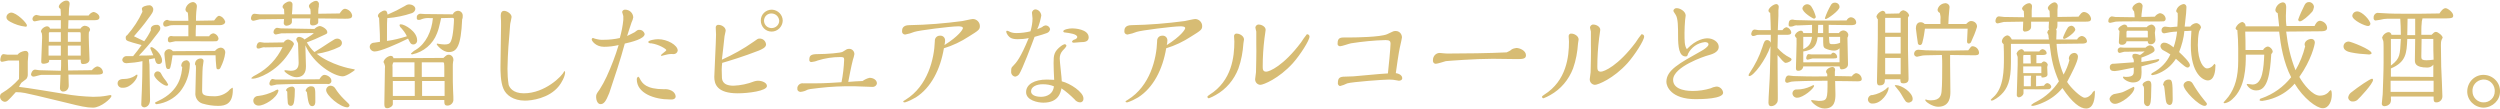 <?xml version="1.0" encoding="utf-8"?>
<!-- Generator: Adobe Illustrator 25.2.0, SVG Export Plug-In . SVG Version: 6.00 Build 0)  -->
<svg version="1.1" id="レイヤー_1" xmlns="http://www.w3.org/2000/svg" xmlns:xlink="http://www.w3.org/1999/xlink" x="0px"
	 y="0px" viewBox="0 0 854.7 37.1" style="enable-background:new 0 0 854.7 37.1;" xml:space="preserve">
<style type="text/css">
	.st0{fill-rule:evenodd;clip-rule:evenodd;fill:#D7BC74;}
</style>
<path id="ttl02.svg" class="st0" d="M23.3,24.1c0-0.6-0.1-3.2-0.1-3.7h4.4c0,0.9,0,1.5,0.8,1.5c1,0,2.2-0.4,2.2-1.6
	c0-1.5-0.4-8-0.2-9.3c0.2-0.2,0.3-0.5,0.4-0.8c0-0.9-1.1-1.4-1.9-1.4c-0.6,0.1-1.1,0.5-1.4,1h-4.2l0.1-2.9h8.9c0.6,0,1.7,0,1.7-1
	c0-1-1.4-1.8-2.1-1.8c-0.7,0.2-1.2,0.6-1.6,1.2h-6.8l0.1-2.4c0-0.2,0.2-1.3,0.2-1.5c0.1-0.6-0.3-1.2-1-1.2c-0.1,0-0.1,0-0.2,0
	c-0.9,0-2.5,1.2-2.5,2.1c0,0.3,0.3,0.6,0.6,0.8c0.1,1.3,0.1,1.6,0.1,2.3h-7c-0.2,0-1.2-0.3-1.4-0.3c-0.7,0.1-1.3,0.7-1.3,1.4
	c0,0.4,0.3,0.8,0.7,0.8c0,0,0.1,0,0.1,0c0.3,0,1.7-0.4,2-0.4h6.9c0,1.1,0,1.8,0,2.9h-3.7c-0.1-0.5-0.6-0.8-1-0.8
	c-0.8,0-2.1,0.9-2.1,1.8c0.1,0.2,0.2,0.4,0.3,0.6c0.1,0.5,0.1,1,0.1,1.5c0,1.3-0.3,6.9-0.3,8c0,0.5,0,0.9,0.8,0.9
	c0.4,0,1.9-0.2,1.9-0.9v-0.4h4.1c0,1.6,0,2.6-0.1,3.7L13.4,24c-0.2,0-1.2-0.2-1.4-0.2c-0.9,0-1.4,1.2-1.4,1.7
	c0.1,0.4,0.4,0.7,0.9,0.7c0.4,0,2.2-0.6,2.6-0.6h6.6c0,0.7-0.2,3.8-0.2,4.4c-0.1,0.6,0.3,1.2,0.9,1.3c0.1,0,0.1,0,0.2,0
	c1.1,0,1.9-0.9,1.9-2c0-0.1,0-0.1,0-0.2c0-0.6-0.1-3.1-0.1-3.6h10c1.1,0,1.8-0.2,1.8-0.8c-0.1-1.1-0.9-1.9-2-2
	c-0.7,0.2-1.3,0.7-1.8,1.3L23.3,24.1z M9.2,8.7c0-0.9-3.6-4.4-5.4-4.4C2.9,4.4,2.2,5.1,2.2,5.9c0,0.6,0.4,1.1,1.4,1.6
	c1.5,0.8,3.2,1.4,5,1.6C8.9,9.2,9.2,9.1,9.2,8.7L9.2,8.7z M2.6,18.7c-0.2,0-1.2-0.2-1.4-0.2c-0.9,0-1.1,1.6-1.1,2
	c0,0.4,0.3,0.7,0.7,0.6c0,0,0,0,0.1,0c0.3,0,1.6-0.4,1.9-0.4h3.7c0.1,0.8,0,4.8,0,6.3c-1.7,1.9-3.6,3.5-5.8,4.8C0.3,32,0,32.4,0,33
	c0,0.9,0.7,1.7,1.6,1.8c0.8,0,1.1-0.3,3.8-3.3c2.4,0,3.6,0.4,7.2,1.2l10.4,2.5c4.4,1.1,6.6,1.6,8.8,1.6c2.7,0,6.3-3.2,6.3-4
	c0-0.2-0.2-0.3-0.4-0.3c0,0,0,0,0,0c-0.4,0.1-0.8,0.1-1.1,0.2c-1.6,0.3-3.1,0.4-4.7,0.4c-3.3-0.1-6.6-0.4-9.9-1
	c-2.4-0.4-13.3-2.2-15.5-2.4c0.1-0.2,0.6-1.2,0.8-1.4c0.2-0.2,1.5-1.1,1.7-1.3c0.3-0.4,0.5-0.9,0.5-1.4c0-0.7,0-3.9,0-4.6
	c0-0.4,0.2-2.1,0.2-2.4c0.1-0.6-0.3-1.2-0.9-1.2c-0.1,0-0.2,0-0.3,0C7.4,17.6,6.5,18,6,18.7L2.6,18.7L2.6,18.7z M23.2,14.3V11h4
	c0.4,0,0.4,0.1,0.4,1.3v2H23.2L23.2,14.3z M23.2,19v-3.4h4.4c0,1.6,0,2.2,0,3.4H23.2L23.2,19z M16.7,14.3v-2.8c0-0.3,0-0.5,0.4-0.5
	h3.7c0,0.5,0,2.8,0,3.3H16.7L16.7,14.3z M20.8,19h-4.2c0-0.5,0-2.9,0-3.4h4.2L20.8,19z M67,7.1c0-0.9,0-2.1,0.1-3
	c0-0.3,0.2-1.6,0.2-1.8c0.1-0.8-0.5-1.5-1.3-1.6c-1.3,0.1-2.4,1.2-2.6,2.5c0,0.5,0.3,0.9,0.8,1.1c0.1,0.3,0.2,2.5,0.2,2.8h-5.6
	c-0.4,0-0.9,0-1.3-0.2c-0.1-0.1-0.3-0.1-0.4-0.1c-0.8,0.1-1.4,0.8-1.3,1.5c0,0.4,0.3,0.8,0.7,0.8c0.1,0,0.1,0,0.2,0
	c0.2,0,1.3-0.3,1.4-0.4c0.4-0.1,0.9-0.1,1.3-0.1h5c0,0.6,0,3.2,0,3.8l-5.1,0c-0.1,0-0.8-0.1-0.9-0.1c-0.7,0.1-1.1,0.7-1,1.4
	c0,0,0,0,0,0.1c0,0.4,0.3,0.7,0.7,0.7c0.3,0,1.6-0.4,1.9-0.4h5.9c1.2,0,7.4,0.1,7.8,0c0.5,0.1,0.9-0.3,1-0.8c0,0,0-0.1,0-0.1
	c-0.1-0.9-0.9-1.7-1.8-1.8c-0.6,0.1-1.2,0.5-1.4,1l-4.6,0c0-1.4,0-2,0.1-3.8h8.2c0.9,0,1.8-0.4,1.8-1.2c-0.3-1-1.1-1.8-2.1-2
	c-0.6,0-1.4,1.2-1.7,1.6L67,7.1L67,7.1z M59.1,17.5c-0.3-0.4-0.8-0.7-1.4-0.7c-0.9,0.1-1.5,0.8-1.5,1.6c0,0,0,0.1,0,0.1
	c0,0.4,0.3,2.8,0.5,4.1c0.1,0.5,0.2,1,0.8,1c0.7,0,0.8,0,1.5-4.7h14.7c0,0.5,0.1,2.9,0.2,3.4c0.1,1.1,0.1,1.4,0.7,1.4
	c0.4,0,0.7-0.3,0.8-0.6c0.8-1.6,1.4-3.3,1.6-5c0.1-0.9-0.5-1.7-1.4-1.8c-0.1,0-0.2,0-0.3,0c-0.7,0.1-1.3,0.5-1.8,1.1L59.1,17.5
	L59.1,17.5z M66.9,22.3c0.1,0.3,0.1,0.7,0.1,1c0,1.3-0.2,7.5-0.2,8.3c-0.2,1.7,0.8,3.3,2.4,3.8c1.7,0.5,3.5,0.8,5.4,0.8
	c2.6,0,5-0.8,5-5.5c0-0.6,0-0.7-0.2-0.7c-0.5,0.3-1,0.7-1.4,1.2c-1.4,1.2-3.2,1.8-5,1.7c-3.9,0-3.9-0.8-3.9-2.2c0-1,0.1-7,0.2-7.7
	c0-0.4,0.3-1.8,0.3-2.2c0-0.5-0.5-0.8-0.9-0.8c0,0,0,0-0.1,0c-1,0-1.8,0.7-1.9,1.6C66.6,22,66.7,22.2,66.9,22.3L66.9,22.3z
	 M62.3,22.9c-0.2,2.5-0.8,8.2-8.2,11.6c-1,0.5-1.1,0.5-1.1,0.7c0.1,0.3,0.4,0.5,0.7,0.4c3-0.4,5.8-1.9,7.8-4.2
	c2.1-2.6,3.3-5.9,3.4-9.3c0.1-0.7-0.4-1.4-1.1-1.5c0,0-0.1,0-0.1,0c-0.9,0.1-1.6,0.7-1.7,1.6C61.9,22.5,62,22.8,62.3,22.9L62.3,22.9
	z M50.9,20.3c0.3,0,1.7-0.4,2-0.4c0.2,1,0.4,2,1.4,2c0.6,0,1.1-0.4,1.1-1c0-0.1,0-0.2,0-0.2c0-2.3-3-4.6-3.6-4.6
	c-0.2,0-0.4,0.1-0.4,0.3c0,0,0,0,0,0.1c0,0.2,0.9,2,1,2.4c-1.8,0.1-3.2,0.1-4.9,0.1c1.9-2,3.7-4,5.3-6.2c2-2.5,2-2.6,2-3.2
	c0-0.7-0.6-1.2-1.2-1.1c-0.1,0-0.1,0-0.2,0c-1.1,0-2.1,0.7-1.8,1.8c-0.6,1.3-1.4,2.6-2.3,3.8c-2-1-2.6-1.3-3.5-1.7
	c1.5-1.7,3.6-4.2,4.7-5.8c1.6-2.1,1.9-2.6,1.9-3.4c0-0.7-0.6-1.4-1.3-1.4c0,0,0,0,0,0c-0.9,0-2.6,0.4-2.6,1.2c0,0,0.2,0.9,0.2,1
	c-1.3,2.9-3.1,5.6-5.2,8c-0.4,0.2-0.6,0.6-0.5,1c0,1,0.3,1,5.4,2.4c-0.9,1.3-1.9,2.6-2.9,3.8H43c-0.6,0.1-1.1,0.6-1.2,1.2
	c0,0.7,0.6,1.2,1.3,1.2c0.1,0,0.2,0,0.2,0c1.8-0.1,3.6-0.3,5.4-0.7c0,4-0.1,6.8-0.2,9.9c0,1.3-0.2,3.4-0.2,4.8
	c-0.1,0.5,0.3,1,0.9,1.1c0,0,0.1,0,0.1,0c0.6,0,2-0.5,2-2.6c0-1.9-0.2-10.3-0.2-12L50.9,20.3L50.9,20.3z M57.5,28.9
	c-0.4-0.8-0.9-1.5-1.5-2.2c-0.2-0.2-0.8-1.3-0.9-1.5c-0.2-0.5-0.7-0.8-1.2-0.8c-0.7,0-1.2,0.6-1.2,1.2c0,1.2,3.2,3.7,4.2,3.7
	C57.2,29.4,57.4,29.2,57.5,28.9L57.5,28.9z M47,25.7c0-0.1-0.1-0.2-0.2-0.2c-0.2,0.1-0.5,0.2-0.6,0.4c-1.1,0.7-2.4,1.1-3.8,1.1
	c-0.5,0-2.2,0-2.2,1.5c0,0.9,0.8,1.6,1.7,1.5c0,0,0,0,0.1,0C44.6,30.1,47,27,47,25.7L47,25.7z M96,9.7c-0.2,0-1.1-0.2-1.3-0.2
	c-0.7,0.1-1.2,0.8-1.2,1.5c0,0.4,0.4,0.8,0.8,0.8c0.3,0,1.6-0.4,1.9-0.4l11.1-0.1c-0.4,0.4-0.8,0.7-1.3,1c-0.3,0.2-1.6,1-1.9,1.2
	c-0.4-0.5-1.1-0.8-1.8-0.9c-0.5,0-0.9,0.3-1,0.8c0,0,0,0,0,0.1c0,0.2,0.6,1.2,0.6,1.4c0,0.1,0.2,6.4,0.2,6.6c0,1.9-0.9,2.7-2.7,2.7
	c-0.3,0-1.6-0.2-1.9-0.2c-0.1,0-0.3,0.1-0.3,0.2c0,0,0,0,0,0c0,0.4,2.3,2.2,4.1,2.2c3.3,0,3.3-2.9,3.3-3.8c0-0.5-0.2-6.2-0.2-7.1
	c2.8,6.4,9.8,10.6,12.8,10.6c1.2,0,4.1-2,4.1-2.2c0-0.2-0.1-0.2-1.2-0.4c-0.2,0-7-1.3-11.8-5.1c2.7-0.4,5.4-1.2,7.8-2.4
	c0.5-0.3,0.8-0.8,0.8-1.3c0-0.9-0.8-1.5-1.6-1.5c-0.7,0-0.9,0.2-2.8,1.4c-1.4,0.9-3.6,2.4-5,3.2c-1-0.9-1.9-2.1-2.6-3.3
	c1.9-0.7,3.8-1.5,5.6-2.4c1.3-0.6,1.4-0.6,1.4-1.1c0-1.1-1.9-2.1-2.6-2.1c-0.7,0.1-1.3,0.5-1.8,1L96,9.7L96,9.7z M108.8,4.7
	c0-0.8,0-1.7,0.2-2.5c0-0.2,0-0.3,0-0.5c0.2-0.6-0.2-1.3-0.8-1.4c-0.1,0-0.2,0-0.2,0c-0.8,0-2.4,1-2.4,1.8c0.1,0.4,0.2,0.7,0.5,1
	c0.1,0.6,0.1,1.2,0.1,1.8h-6.4c0.1-1.1,0.2-2.2,0.2-3.2c0.1-0.6-0.3-1.1-0.8-1.2c-0.1,0-0.2,0-0.3,0c-0.8,0-2.3,1-2.3,1.8
	c0,0.3,0.2,0.6,0.5,0.8c0,0.6,0.1,1.3,0.1,1.8l-8.4,0c-0.3,0-1.5-0.2-1.8-0.2c-0.9,0-1.2,1.1-1.2,1.6c0,0.4,0.3,0.8,0.8,0.8
	c0,0,0,0,0,0c0.4,0,1.9-0.5,2.2-0.5l8.3-0.1C97.1,6.6,97,7.8,97,8c0.1,0.5,0.5,0.8,0.9,0.8c0.8,0,1.9-0.5,1.9-1.3V6.3h6.3
	c-0.1,0.5-0.1,1-0.1,1.5c0,0.3,0,0.9,1,0.9c0.9,0,1.8-0.5,1.8-1.1V6.3c7.1,0.1,7.9,0.1,9.2,0.1c1.4,0,2.4,0,2.4-1.1
	c-0.2-1.2-1.2-2.1-2.4-2.3c-0.9,0-1.4,1-1.9,1.6L108.8,4.7z M119.5,36.1c0-0.4-0.2-0.6-2-2.3c-1.1-1.1-2.1-2.3-2.9-3.6
	c-0.3-0.5-0.9-0.9-1.6-0.9c-0.8,0-1.5,0.7-1.5,1.5c0,1.8,4.8,5.9,7.3,5.9C119.1,36.7,119.4,36.4,119.5,36.1L119.5,36.1z M111.9,28.7
	c0.6,0.2,1.3-0.2,1.4-0.9c0-0.1,0-0.1,0-0.2c0-1.2-1.5-2-2.4-2c-0.8,0-1.4,1-1.7,1.5c-4.7,0-7.8,0.1-10,0.1c-1.2,0-3.7,0-5,0
	c-0.2,0-0.9-0.2-1-0.2c-0.7,0-1.1,1.2-1.1,1.6c0,0.4,0.3,0.7,0.7,0.7c0.3,0,1.6-0.4,1.8-0.4c0.4,0,4.4-0.2,8.8-0.2L111.9,28.7
	L111.9,28.7z M107.8,33.3c0-3,0-3.8-1.5-3.8c-0.8,0-1.6,0.6-1.8,1.4c0,0.2,0.1,0.4,0.4,0.5c0.4,3,0.6,4.9,1.8,4.9
	c1.1,0,1.1-1.2,1.1-1.6L107.8,33.3L107.8,33.3z M90.4,14.6c-0.2,0-1.3-0.2-1.5-0.2c-1,0-1.2,1.3-1.2,1.6c0,0.4,0.4,0.7,0.7,0.6
	c0,0,0,0,0,0c0.3,0,0.5-0.1,0.8-0.2c0.5-0.2,1-0.3,1.5-0.2h0.1l5.8-0.1c-1.9,4-5,7.3-8.9,9.4c-0.7,0.3-1.3,0.7-1.8,1.2
	c0,0.2,0.5,0.2,0.6,0.2c1.6,0,7.9-2.2,12.1-8.5c0.7-1,1.4-2.1,1.9-3.3c0-0.8-1.4-1.6-2.1-1.6c-0.6,0.1-1.1,0.5-1.4,1L90.4,14.6z
	 M98.2,31.3c0,0.6,0.1,3.4,0.2,4c0.1,0.5,0.5,0.9,1,0.9c0.4,0,0.7-0.2,0.9-0.6c0.5-1,0.5-4.6,0.5-4.7c0.1-0.6-0.2-1.2-0.8-1.3
	c-0.1,0-0.1,0-0.2,0c-0.8,0-2,0.6-2,1.3C97.9,31,98,31.2,98.2,31.3L98.2,31.3z M95.2,31c0-0.2-0.1-0.3-0.3-0.4c0,0,0,0,0,0
	c-0.4,0.1-0.8,0.3-1.2,0.6c-1.7,0.8-3.5,1.4-5.4,1.6c-0.9,0-1.7,0.7-1.7,1.6c0,1,0.8,1.7,1.8,1.7c0,0,0,0,0,0
	C90.2,36.2,94.7,33.6,95.2,31L95.2,31z M145.2,4.8c-0.2,0-1.3-0.1-1.5-0.1c-0.7,0-1.3,0.6-1.2,1.3c0,0,0,0.1,0,0.1
	c-0.1,0.4,0.2,0.7,0.5,0.7c0.1,0,0.2,0,0.3,0c0.4,0,0.7-0.2,1-0.3c0.9-0.3,1.8-0.4,2.8-0.3h0.9c-0.4,4.5-2.4,8.7-5.8,10.8
	c-0.6,0.3-1.2,0.8-1.7,1.3c0,0.2,0.2,0.3,0.4,0.3c3.9-0.8,7.1-3.5,8.5-7.2c0.5-1.2,0.8-2.5,1.1-3.8c0.1-0.5,0.2-0.9,0.3-1.4l4-0.1
	c0.4,0,0.4,0.4,0.4,0.7c0,0.5-0.2,5.4-1,7.2c-0.4,1-1,1.2-2.2,1.2c-0.7,0-1.3-0.1-2-0.2c-0.1,0-0.4-0.1-0.5-0.1
	c-0.1,0-0.2,0.1-0.2,0.2c0,0.3,2,2.7,4.1,2.7c2.8,0,4.2-2,4.6-11.2c0.2-0.4,0.2-0.8,0.2-1.3c0-0.9-0.8-1.7-1.8-1.6c0,0,0,0,0,0
	c-0.7,0.1-1.3,0.5-1.6,1.2L145.2,4.8z M139.1,12.4c-2.2,0.7-4.5,1.3-6.8,1.6c0-6.5,0-6.6,0.1-7.8c2.9-0.2,5.7-0.8,8.4-1.7
	c0.6-0.2,1.1-0.7,1.2-1.4c0-1.1-1.3-1.6-2.1-1.6c-0.5,0-1,0.2-1.4,0.5c-1.9,1.1-3.9,2.1-6,3c-0.1-0.6-0.2-1.4-1-1.4s-2.3,1-2.3,1.8
	c0,0.3,0.2,0.6,0.4,0.7c0.3,5.2,0.3,6.8,0.3,8.2l-2,0.3c-0.8,0-1.5,0.6-1.5,1.4c0,0,0,0,0,0c0,0.9,0.8,1.6,1.7,1.6
	c1.9,0,7.6-2.5,11.4-4.4c0.7,1.4,0.9,2,1.8,2c0.8,0,1.4-0.7,1.3-1.5c0,0,0,0,0,0c0-2.9-4.2-5.4-5.6-5.4c-0.2,0-0.4,0.1-0.4,0.3
	c0,0,0,0,0,0.1c0.1,0.3,0.2,0.6,0.5,0.8C137.9,10.4,138.6,11.3,139.1,12.4L139.1,12.4z M134.5,19.9c0-0.5-0.4-0.8-0.9-0.8
	c0,0,0,0-0.1,0c-1.1,0.2-2.1,1-2.4,2.1c0.1,0.2,0.2,0.4,0.3,0.6c0.2,0.5,0.3,1,0.2,1.5c0,1.9-0.2,10.4-0.2,12.1c0,0.8,0,1.6,1,1.6
	c0.8,0,1.9-0.7,1.9-1.4v-1.4h17.6c0,1.3,0,1.9,1.1,1.9c1,0,1.9-0.8,2-1.8c0-0.4,0-2.2-0.1-3.2c-0.1-2.1-0.1-3.5-0.1-8.3
	c0-0.6,0-1.1,0.1-1.7c0.1-0.2,0.1-0.5,0.1-0.7c0-0.9-0.7-1.7-1.6-1.7c-0.6,0-0.8,0.2-1.8,1.1L134.5,19.9L134.5,19.9z M144.2,26.3v-5
	h7.2c0.2,0,0.3,0.1,0.4,0.2c0.1,0.7,0.1,1.3,0.1,2v2.8H144.2L144.2,26.3z M144.3,32.8c0-0.8,0-4.4,0-5.1h7.7v5.1H144.3L144.3,32.8z
	 M134.2,26.3v-3.4c-0.1-0.5,0-1.1,0.3-1.6h7.2c0,2.9,0,3.7,0,5H134.2L134.2,26.3z M134.3,32.8v-5.1h7.5v5.1H134.3z M174.2,11.2
	c0.2-2.8,0.2-3.1,0.4-3.8c0-0.2,0.3-1.3,0.3-1.6c0-1.1-1.6-2.1-2.6-2.1c-0.6,0-1.1,0.5-1.1,1.5c0,0.1,0,0.2,0,0.4
	c0.1,1,0.1,2.1,0.1,3.1c0,2-0.2,11.8-0.2,14.1c0,1.4,0,5.2,1,7.5c0.9,2.2,3.4,4.1,7.4,4.1c2.1,0,8.2-0.7,11.6-5
	c0.8-1,2.1-3.2,2.1-4.7c0-0.1-0.1-0.3-0.2-0.4c-0.1,0-0.2,0.1-0.2,0.2c-0.6,1.5-6.5,7.4-13.7,7.4c-3.8,0-4.9-2-5.2-2.9
	c-0.3-1.8-0.4-3.7-0.4-5.5C173.6,17.7,174,13.3,174.2,11.2L174.2,11.2z M226.2,19.1c0.1,0,1.4-0.4,1.6-0.4c0.8-0.2,1.6-0.3,2.5-0.2
	c0.7,0,1.3-0.5,1.4-1.2c0-1.9-3.6-3.9-6.7-3.9c-1.2,0-3.4,0.4-3.4,1c0.2,0.3,0.6,0.5,1,0.4c2.8,0.4,5.2,2,5.2,2.3
	c0,0.4-1.8,1.4-1.8,1.8C225.9,18.9,226,19.1,226.2,19.1L226.2,19.1z M231,32.9c-0.1-0.8-0.6-1.5-1.4-1.9c-0.8-0.4-1.7-0.6-2.6-0.5
	c-6.1,0-7.4-2-8.2-3.5c-0.1-0.3-0.3-0.6-0.6-0.8c-0.3,0.2-0.5,0.5-0.5,0.9c0,4.8,6,6.9,11.3,6.9C230,34.1,231,33.9,231,32.9
	L231,32.9z M213.6,14.9c2.2-0.5,6.8-1.6,6.8-3.3c-0.2-0.8-0.9-1.4-1.8-1.4c-0.5,0-0.6,0-1.6,0.8c-0.3,0.2-2.2,1.1-2.6,1.3
	c0.2-0.6,1.2-3.8,1.5-4.6c0.3-0.6,0.5-1.2,0.6-1.8c-0.1-1.5-1.3-2.6-2.8-2.6c-0.5,0-0.9,0.3-1,0.8c0,0.2,0.4,1.2,0.4,1.4
	c0,0.1,0,1.2,0,1.3c-0.2,2.1-0.6,4.1-1.2,6.2c-1.8,0.4-3.6,0.6-5.4,0.6c-1.1,0.1-2.1-0.1-3.2-0.4c-0.2-0.1-0.4-0.2-0.6-0.2
	c-0.2,0-0.4,0.2-0.4,0.5c0,0,0,0,0,0c0,0.5,1.4,2.5,4.2,2.5c1.7,0,3.3-0.2,5-0.6c-1.1,3.7-2.5,7.3-4.1,10.8c-0.7,1.5-1.5,3-2.4,4.4
	c-1.1,1.5-1.2,1.7-1.2,2.6c0,0.8,0.4,2.4,1.5,2.4s1.8-0.8,3-3.8C210.2,26.1,212.1,20.5,213.6,14.9L213.6,14.9z M267.6,7.1
	c0-2-1.6-3.7-3.7-3.8c-2.1,0-3.8,1.6-3.8,3.7c0,2.1,1.6,3.8,3.7,3.8C265.8,10.8,267.5,9.2,267.6,7.1C267.6,7.1,267.6,7.1,267.6,7.1
	L267.6,7.1z M266.4,7.1c0,1.4-1.2,2.5-2.6,2.5c-1.4,0-2.5-1-2.6-2.4c0,0,0-0.1,0-0.1c0-1.4,1.1-2.5,2.5-2.5
	C265.2,4.6,266.3,5.7,266.4,7.1L266.4,7.1z M246.9,21.5c2.1-0.6,7.4-2.2,12.5-4.2c0.9-0.4,2.5-1,2.5-2.1c-0.1-1.2-1.1-2.1-2.3-2
	c-0.5,0-0.6,0.1-2,1.1c-3.4,2.4-7,4.4-10.8,6.1c0.2-1.4,0.8-7.1,0.9-8c0-0.3,0.4-1.6,0.4-1.9c0-1.2-1.4-2-2.4-2
	c-0.5-0.1-1,0.3-1,0.8c0,0.1,0,0.2,0,0.2c0,0.3,0.1,1.9,0.1,2.3c0,2.3-0.6,13.2-0.6,14.5c0,2.4,0.9,5.6,8,5.6c3.6,0,10-0.8,10-2.5
	c0-1.1-1.6-1.8-3.1-1.8c-0.4,0-0.8,0.1-1.2,0.2c-2.3,0.9-4.7,1.4-7.1,1.5c-4,0-4-2.2-4-3.2C246.7,24.6,246.7,23.1,246.9,21.5
	L246.9,21.5z M294.9,27.7c-0.7,0-4.1,0.2-4.9,0.3c0.1-0.6,1.1-5.8,1.6-7.6c0.2-0.6,0.4-1.2,0.5-1.9c0-1-0.8-1.8-1.7-1.8
	c-0.1,0-0.1,0-0.2,0c-0.3,0-0.6,0.1-0.8,0.2l-1.3,0.8c-0.6,0.4-5.4,0.8-8.6,0.8c-2.2,0-2.8,0.5-2.8,1.8c-0.1,0.4,0.1,0.8,0.5,0.9
	c0.1,0,0.2,0,0.3,0c0.7-0.1,1.3-0.2,2-0.5c2.5-0.8,5.2-1.2,7.8-1.2c1,0,1.3,0.1,1.3,0.9c-0.1,2.6-0.4,5.2-0.9,7.7
	c-5.9,0.4-7,0.4-13,0.4c-1-0.2-1.9,0.5-2.1,1.4c0,0.1,0,0.3,0,0.4c-0.1,0.5,0.3,1,0.9,1.1c0.1,0,0.2,0,0.3,0
	c0.8-0.1,1.5-0.3,2.2-0.7c0.6-0.2,1-0.3,3.8-0.6c4.2-0.5,8.4-0.7,12.7-0.6c0.8,0,4.7,0.2,5.6,0.2c0.8,0.1,1.6-0.4,1.7-1.2
	c0-1.2-1.3-1.9-2.5-1.9C296.4,26.8,295.6,27.2,294.9,27.7L294.9,27.7z M322.7,16.5c3-0.9,5.9-2.3,8.5-4c3.4-2.1,3.8-2.4,3.8-3.6
	c0-1.3-1.1-2.4-2.4-2.4c0,0,0,0,0,0c-0.5,0-3,0.6-3.6,0.7c-6,0.8-12.1,1.3-18.1,1.4c-2.4,0-2.5,1.4-2.5,2c-0.1,0.6,0.3,1.1,0.9,1.2
	c0.1,0,0.1,0,0.2,0c1.1-0.2,2.1-0.5,3.1-0.9C314,10.4,325,9,327.6,9c0.3,0,1.6,0,1.6,0.6c0,0.5-1.5,2.8-6.3,5.8
	c0.1-0.5,0.2-1,0.2-1.4c0.1-0.9-0.5-1.7-1.4-1.8c-0.1,0-0.3,0-0.4,0c-1,0-1.7,0.8-1.7,1.7c0,0.1,0,0.2,0,0.2c-0.2,6-2.4,15.3-10,20
	c-0.7,0.4-0.8,0.5-0.8,0.6c0,0.3,0.4,0.3,0.6,0.3c1.3-0.4,2.5-1,3.7-1.7C318.3,30,321.5,23.7,322.7,16.5L322.7,16.5z M372.2,12.8
	c0-2.9-5-3.1-5.6-3.1c-1.2,0-3.1,0.4-3.1,1c0.1,0.3,0.3,0.4,0.6,0.4c1.5,0.2,4.2,0.5,4.2,1.6c-0.1,0.4-0.5,0.7-0.9,0.8
	c-0.4,0.1-0.7,0.3-0.9,0.7c0,0.4,0.6,0.4,0.6,0.4c0,0,2.1-0.2,2.5-0.2C370.4,14.4,372.2,14.4,372.2,12.8L372.2,12.8z M353.7,12.6
	c2.2-0.6,3.4-1,4.2-1.3c0.6-0.2,1-0.7,1.1-1.3c-0.1-0.8-0.9-1.4-1.7-1.3c-0.4,0.1-0.8,0.3-1.1,0.6c-0.2,0.1-1.4,0.6-1.6,0.7
	c0.7-1.5,1.1-3.1,1.4-4.7c-0.1-1.1-0.9-2-2-2.1c-0.6,0-1.1,0.5-1.2,1.1c0,0.3,0.2,1.6,0.2,2c0,1.5-0.3,3-0.7,4.4
	c-1.6,0.4-3.2,0.6-4.8,0.6c-0.8,0-1.5-0.1-2.2-0.4c-0.3-0.2-0.6-0.3-1-0.4c-0.2,0-0.3,0.2-0.3,0.4c0,0,0,0,0,0
	c0.1,0.4,0.3,0.8,0.6,1.2c0.6,0.8,1.4,1.3,3.3,1.3c1.3,0,2.6-0.1,3.8-0.4c-2.8,6.8-4.2,8.4-5.4,9.6c-0.5,0.5-0.6,0.6-0.6,1.8
	c-0.1,0.9,0.5,1.7,1.4,1.8c0,0,0,0,0,0c0.5-0.1,1-0.4,1.3-0.8C349.5,23.8,352.7,15.3,353.7,12.6L353.7,12.6z M363,27.8
	c0-1.1-0.7-6.6-0.7-7.8c0-1,0.3-1.9,1-2.7c0.5-0.5,1-1,1.3-1.6c0-0.3-0.3-0.6-0.6-0.6c-0.4,0.1-0.8,0.3-1.2,0.6
	c-2.5,1.9-2.6,3.2-2.6,5.9c0,0.9,0.1,4.2,0.2,5.7c-0.7,0-1.5-0.1-2.5-0.1c-4.2,0-7.1,1.6-7.1,4.3c0,2.8,4,3.6,5.9,3.6
	c5.3,0,5.9-3.6,6.2-4.9c1.6,1.1,3.1,2.4,4.5,3.8c0.4,0.6,1.2,1,1.9,1c0.6,0,1.1-0.5,1.1-1.1c0-0.1,0-0.2,0-0.3
	C370.4,31.5,365.9,28.5,363,27.8L363,27.8z M360.3,29.5c-0.2,2.6-2.4,3.6-4.4,3.6c-0.9,0-3.4-0.2-3.4-1.9c0-1.5,1.8-2.4,4-2.4
	C357.8,28.8,359.1,29,360.3,29.5L360.3,29.5z M398.7,16.5c3-0.9,5.9-2.3,8.5-4c3.4-2.1,3.8-2.4,3.8-3.6c0-1.3-1.1-2.4-2.4-2.4
	c0,0,0,0,0,0c-0.5,0-3,0.6-3.6,0.7c-6,0.8-12.1,1.3-18.1,1.4c-2.4,0-2.5,1.4-2.5,2c-0.1,0.6,0.3,1.1,0.9,1.2c0.1,0,0.1,0,0.2,0
	c1.1-0.2,2.1-0.5,3.1-0.9C390,10.4,401,9,403.6,9c0.3,0,1.6,0,1.6,0.6c0,0.5-1.5,2.8-6.3,5.8c0.1-0.5,0.2-1,0.2-1.4
	c0.1-0.9-0.5-1.7-1.4-1.8c-0.1,0-0.3,0-0.4,0c-1,0-1.7,0.8-1.7,1.7c0,0.1,0,0.2,0,0.2c-0.2,6-2.4,15.3-10,20
	c-0.7,0.4-0.8,0.5-0.8,0.6c0,0.3,0.4,0.3,0.6,0.3c1.3-0.4,2.5-1,3.7-1.7C394.3,30,397.5,23.7,398.7,16.5L398.7,16.5z M429.4,24.7
	c0,0.4-0.3,2-0.3,2.4c0,1,0.7,1.8,1.7,1.9c0,0,0.1,0,0.1,0c1,0,6.3-2.1,11.1-7.4c2.5-2.8,5.7-7.8,5.7-9.1c0-0.5-0.4-0.8-0.9-0.8
	c0,0,0,0,0,0c-0.7,0.9-1.4,1.8-2,2.8c-6,8-10.8,10-11.9,10c-1.2,0-1.2-0.9-1.2-1.8c0-3.2,0.2-6.4,0.6-9.6c0-0.4,0.4-2.4,0.4-2.9
	c0-1.1-1.4-1.8-2.3-1.8c-0.6-0.1-1.1,0.4-1.2,0.9c0,0.1,0,0.1,0,0.2c0,0.2,0.3,1.2,0.3,1.3c0,0.1,0,4,0,4.4
	C429.6,17.2,429.4,24.5,429.4,24.7L429.4,24.7z M413.3,33.6c0.8-0.3,1.6-0.7,2.3-1.1c3.6-2,6.3-5.2,7.8-9.1c1-2.8,1.5-5.7,1.7-8.6
	c0-0.2,0.2-1.1,0.2-1.3c0-1.2-1.5-2-2.4-2c-0.5-0.1-0.9,0.2-1,0.7c0,0.1,0,0.2,0,0.3c0,0.2,0.1,1.4,0.1,1.7c0,5.1-0.8,13.4-8.5,18.2
	c-0.6,0.4-0.7,0.5-0.7,0.7C412.8,33.4,413,33.6,413.3,33.6L413.3,33.6z M462.7,26.1c-0.7,0-2.2,0.1-2.9,0.1c-1.8,0-2.4,0.5-2.4,2.1
	c-0.1,0.5,0.2,0.9,0.6,1.1c0.1,0,0.2,0,0.2,0c0.8-0.2,1.6-0.5,2.4-0.9c1.7-0.5,12.3-1.3,14.3-1.3c0.9,0,1.9,0.1,2.8,0.3
	c0.2,0,0.3,0.1,0.5,0.1c0.1,0,1.2,0,1.2-0.9c0-0.4-0.3-1.4-2.2-1.7c1-7.2,1.2-8,1.7-10.2c0,0,0.4-1.8,0.4-2c0-1.2-0.9-2.2-2.1-2.2
	c-0.1,0-0.1,0-0.2,0c-0.5,0-0.9,0.2-1.3,0.4c-0.2,0.1-1.3,0.6-1.5,0.7c-2.3,1-11,1.1-12.1,1.1H460c-1.6,0-2.7,0-2.7,2
	c-0.1,0.5,0.2,0.9,0.7,1c0.1,0,0.1,0,0.2,0c0.6,0,3.1-0.9,3.7-1c3.9-0.6,7.8-1,11.8-1.1c1.4,0,1.7,0.4,1.7,1.2
	c0,1.4-0.7,8.5-0.9,10.2c-1.2,0.1-1.3,0.1-2.9,0.2L462.7,26.1z M515.1,17.9c-5.7,0.3-14.9,0.4-19.8,0.4c-0.7,0-1.3,0-2-0.1
	c-0.2,0-0.9-0.1-1.1-0.1c-1.3,0-2.3,1.1-2.3,2.4c0,0,0,0,0,0c-0.1,0.6,0.2,1.2,0.8,1.3c0.1,0,0.1,0,0.2,0c0.6,0,3-0.8,3.4-0.9
	c1-0.1,9.9-0.8,16.1-0.8c1.3,0,6.8,0.1,8,0.1c2,0,3.3,0,3.3-1.3c0-1.6-2.1-2.5-3.3-2.5c-0.6,0.1-1.1,0.2-1.6,0.5
	C516.6,17.2,515.4,17.8,515.1,17.9L515.1,17.9z M543.8,24.7c0,0.4-0.3,2-0.3,2.4c0,1,0.7,1.8,1.7,1.9c0,0,0.1,0,0.1,0
	c1,0,6.3-2.1,11.1-7.4c2.5-2.8,5.7-7.8,5.7-9.1c0-0.5-0.4-0.8-0.9-0.8c0,0,0,0,0,0c-0.7,0.9-1.4,1.8-2,2.8c-6,8-10.8,10-11.9,10
	c-1.2,0-1.2-0.9-1.2-1.8c0-3.2,0.2-6.4,0.6-9.6c0-0.4,0.4-2.4,0.4-2.9c0-1.1-1.4-1.8-2.3-1.8c-0.6-0.1-1.1,0.4-1.2,0.9
	c0,0.1,0,0.1,0,0.2c0,0.2,0.3,1.2,0.3,1.3c0,0.1,0,4,0,4.4C544,17.2,543.8,24.5,543.8,24.7L543.8,24.7z M527.7,33.6
	c0.8-0.3,1.6-0.7,2.3-1.1c3.6-2,6.3-5.2,7.8-9.1c1-2.8,1.5-5.7,1.7-8.6c0-0.2,0.2-1.1,0.2-1.3c0-1.2-1.5-2-2.4-2
	c-0.5-0.1-0.9,0.2-1,0.7c0,0.1,0,0.2,0,0.3c0,0.2,0.1,1.4,0.1,1.7c0,5.1-0.8,13.4-8.5,18.2c-0.6,0.4-0.7,0.5-0.7,0.7
	C527.2,33.4,527.4,33.6,527.7,33.6L527.7,33.6z M576.7,16.8c-0.8-1.1-0.8-2.8-0.8-5.6c0-1.4,0.1-2.9,0.2-4.3c0-0.2,0.2-1.4,0.2-1.6
	c0-1.4-1.9-2.5-3-2.5c-0.5-0.1-1.1,0.3-1.2,0.8c0,0.3,0.1,0.4,0.8,1.5c0.8,1.2,0.8,4.3,0.8,7.2c0,3.6,0.3,7,2.6,7
	c0.5,0,0.6-0.2,0.8-0.9c1.1-2.2,3.2-3.7,5.7-4c0.3,0,1.3,0,1.3,0.8c0,0.7-1.5,1.7-2.4,2.2C574,21.7,569.7,24,569.7,28
	c0,1.5,1.6,5.9,10,5.9c2.2,0,9.4-0.1,9.4-2.2c-0.1-1.2-1.2-2.2-2.4-2.1c-0.7,0.1-1.3,0.3-1.9,0.6c-2,0.6-4,0.9-6.1,0.9
	c-0.9,0-6.7,0-6.7-3.8c0-4.5,10.9-8.1,11.7-8.3c1.4-0.4,3.9-1,3.9-3c0-1.7-2-2.9-3.8-2.9C582.9,13.1,580,13.3,576.7,16.8L576.7,16.8
	z M628.9,2.4c0-0.9-0.7-1.5-1.6-1.5c-0.6,0-1.1,0.3-1.4,0.9c-0.8,1.4-1.5,2.9-2,4.4c0,0.1,0.1,0.3,0.2,0.3c0,0,0,0,0.1,0
	C624.8,6.5,628.9,3.6,628.9,2.4L628.9,2.4z M620.8,5.8c-0.3-1.2-0.8-2.4-1.5-3.5c-0.5-0.8-1.5-1.1-2.3-0.6c-0.4,0.2-0.7,0.7-0.8,1.1
	c0,1.5,3.7,3.6,4,3.6C620.5,6.3,620.8,6,620.8,5.8L620.8,5.8z M619.5,8.5l0,2.8h-3c0-0.4-0.3-0.8-0.7-0.8c-0.1,0-0.1,0-0.2,0
	c-0.9,0.1-1.7,0.8-2,1.6c0.1,0.4,0.3,0.7,0.6,0.9c0.1,1.6-0.2,8.7-0.2,10.1c0,0.6,0,1.1,0.8,1.1c0.9,0,1.6-0.6,1.7-1.5h12.4
	c0.2,0.9,0.3,1,0.8,1c0.7,0,2.1-0.4,2.1-1.7c0-1.4-0.2-7.8-0.2-9.1c0.2-0.3,0.3-0.7,0.3-1c-0.1-0.9-0.9-1.5-1.8-1.5
	c-0.6,0.1-1.1,0.4-1.4,0.9h-3.5c0-1.2,0-1.7,0-2.8c1.2,0,6.6,0.1,7.6,0.1c0.9,0,1.8-0.1,1.8-0.9c0-1-0.9-1.8-1.9-1.8
	c-0.6,0.1-1.1,0.5-1.4,1.1c-8.4,0-9.4,0.1-15.8-0.1c-0.7,0-1.4,0-2.1-0.1c-0.2-0.1-0.4-0.1-0.7-0.1c-1.2,0-1.2,1.2-1.2,1.7
	c-0.1,0.3,0.2,0.7,0.5,0.7c0.1,0,0.2,0,0.3,0c0.3,0,0.6-0.1,0.9-0.2c0.4-0.2,0.9-0.3,1.4-0.2L619.5,8.5z M627.5,26h-0.2v-1.5
	c0-0.1,0.1-0.6,0.1-0.6c0-0.5-0.3-0.9-0.8-1c0,0-0.1,0-0.1,0c-0.8,0-2.2,0.7-2.2,1.6c0,0.3,0.2,0.6,0.4,0.8l0,0.8
	c-5.6,0.1-8.3,0-11.5-0.1c-0.3,0-1.5-0.2-1.7-0.2c-1,0-1.2,1.4-1.2,1.8c0,0.4,0.3,0.7,0.7,0.7c0,0,0.1,0,0.1,0
	c0.2,0,1.2-0.4,1.5-0.4c0.2-0.1,6-0.3,12.2-0.3c0,6.3,0,6.9-3,6.9c-0.4,0-2.2-0.3-2.4-0.3c0,0-0.2,0-0.2,0.2c0,0.4,2.2,2.7,4.6,2.7
	c3.5,0,3.7-2.9,3.7-4.8c0-0.8-0.1-4-0.1-4.6c3.4,0,6.1,0.1,7.6,0.1c0.9,0,1.5-0.1,1.5-0.8c-0.1-1.1-0.9-1.9-2-2
	c-0.6,0.2-1.1,0.6-1.4,1.1L627.5,26z M607.8,11.9h3c0.6,0,1.6,0,1.6-0.8c-0.1-0.9-0.8-1.6-1.6-1.8c-0.6,0.1-1.1,0.5-1.4,1h-1.6
	c0-1.1,0.2-3.9,0.2-4.9c0-1.1,0-1.8,0-1.9s0.1-0.8,0.1-1c0.1-0.5-0.2-1-0.7-1.1c0,0-0.1,0-0.1,0c-1,0-2.7,1.4-2.7,2.2
	c0,0.4,0.3,0.7,0.6,0.8c0.1,2.5,0.2,4.6,0.2,5.9c-0.5,0-3.5,0-4.2,0c-0.2,0-1.1-0.2-1.3-0.2c-0.9,0-1.2,1.2-1.2,1.6
	c0.1,0.4,0.4,0.7,0.8,0.6c0.3,0,0.5-0.1,0.8-0.2c0.4-0.2,0.8-0.2,1.3-0.2h3.8v2.7c-0.2-0.5-0.7-0.9-1.2-0.9c-0.9,0-1.1,0.6-1.7,2.5
	c-1,3.1-2.5,6-4.3,8.7c-0.2,0.2-0.3,0.5-0.4,0.8c0,0.1,0.1,0.3,0.2,0.3c0,0,0,0,0.1,0c1.4,0,5.6-5.5,7.2-10.2l-0.2,9
	c0,1.6-0.5,8.8-0.5,10.3c0,0.9,0.4,1.2,0.9,1.2c0.8,0,1.5-0.4,1.9-1c0.4-0.5,0.4-0.7,0.4-2.5c0-2.2-0.1-12-0.1-14
	c1.2,1.4,2.2,2.7,2.8,2.7c0.6,0,2-0.6,2-1.2c-0.1-0.3-0.3-0.5-0.6-0.6c-1.6-0.8-3-1.9-4.2-3.3L607.8,11.9L607.8,11.9z M612.8,32
	c0.1,0.9,0.9,1.5,1.7,1.4c0,0,0,0,0,0c1.9,0,5.7-3.1,5.7-4.1c0-0.1-0.1-0.2-0.2-0.2c0,0,0,0,0,0c-0.3,0.1-0.6,0.2-0.9,0.4
	c-1.5,0.7-3.1,1.1-4.8,1.1C613.5,30.5,612.8,31.1,612.8,32L612.8,32z M625.3,12.6h3.8v2c-0.8,0.4-1.7,0.5-2.5,0.5
	c-0.8,0-1.2,0-1.2-1L625.3,12.6L625.3,12.6z M621.5,11.3c0-0.8,0.1-1.9,0.1-2.8h1.7c0,1.1,0,1.6,0,2.8H621.5L621.5,11.3z
	 M616.5,21.3v-3.7c3.2-0.5,4.5-1.6,4.9-4.9h1.9c0,3,0,3.3,0.6,3.8c1,0.5,2.1,0.8,3.2,0.8c0.7,0,1.4-0.3,1.8-0.8v4.8L616.5,21.3
	L616.5,21.3z M616.5,12.6h3c-0.4,2.3-0.9,3.2-3,4.2V12.6z M619.3,18.6c-0.2,0-0.8-0.1-1-0.1c-0.6,0-0.8,1.2-0.8,1.4
	c0,0.2,0.2,0.5,0.4,0.5c0,0,0.1,0,0.1,0c0.3,0,1.4-0.4,1.6-0.4h5.9c2.3,0,2.6,0,2.6-0.6c-0.1-0.7-0.6-1.3-1.3-1.4
	c-0.3,0-0.6,0.2-0.8,0.6H619.3z M666.1,8.3c0-1.1,0.2-3.9,0.3-4.7c0-0.2,0.1-0.8,0.1-1c0.1-0.8-0.5-1.4-1.2-1.5c-0.1,0-0.2,0-0.3,0
	c-1.3,0.1-2.4,1-2.6,2.3c0.1,0.5,0.4,0.9,0.8,1c0.2,0.8,0.3,1.5,0.2,2.3v1.5h-5.4c-0.4-0.4-0.8-0.6-1.4-0.6c-1.2,0-1.6,1.1-1.6,2.1
	c0,0.3,0.6,4.6,0.7,5.2c0.1,0.3,0.4,0.5,0.7,0.5c0.6,0,0.8-0.6,0.9-1.2c0.4-1.5,0.6-2.9,0.8-4.4h14.6c0,0.7-0.2,3.6-0.2,4.2
	c0,0.4,0,0.9,0.6,0.9c0.4,0,0.7-0.3,0.8-0.6c0.8-1.7,1.5-3.4,2-5.1c0.1-1-0.7-1.9-1.8-2c-0.1,0-0.2,0-0.3,0c-0.4,0-0.8,0.2-1.6,1
	H666.1L666.1,8.3z M666.7,18.8c1.3,0,6.9,0.1,8.1,0.1c1,0,1.8,0,1.8-0.9c-0.1-1.2-1-2.1-2.2-2.2c-0.5,0-0.6,0.2-1.5,1.4
	c-5.2,0.1-5.8,0.1-6.7,0.1c-1,0-4.8,0-7.8-0.1c-0.4,0-2.2-0.2-2.6-0.2c-0.7,0-1.3,0.5-1.4,1.2c0,0,0,0.1,0,0.1
	c-0.1,0.5,0.3,1,0.9,1.1c0,0,0.1,0,0.1,0c0.3,0,1.5-0.4,1.8-0.4c0.5-0.1,1.7-0.1,6.7-0.2c0.1,1.5,0.1,2.3,0.1,3.4c0,2.2,0,7-0.2,8.9
	c-0.1,1.3-0.4,3.2-3.6,3.2c-0.4,0-0.8,0-1.2-0.1c-0.1,0-0.5-0.2-0.6-0.2c-0.1,0-0.2,0.1-0.2,0.2c0,0.6,2.5,2.3,4.4,2.3
	c4.2,0,4.2-3.8,4.2-5.2c0-0.2-0.1-8.3-0.1-9.8L666.7,18.8L666.7,18.8z M644.6,4.7c0-0.6-0.4-1-1-1c0,0,0,0-0.1,0
	c-0.9,0.3-1.7,1-2,1.9c0.1,0.4,0.2,0.7,0.5,1v1.4c0,3.7,0,6.6-0.1,9.9c0,1.6-0.2,8.4-0.2,9.8c0,0.7,0,1.5,0.9,1.5
	c1.8,0,1.8-1.2,1.8-1.9v-0.2h5.3c0,1,0.1,1.4,1,1.4c1.8,0,1.8-1.1,1.8-1.6c0-1.6-0.2-8.6-0.2-10V9.2c0-0.4,0-2.8,0-3.2
	c0-0.1,0.4-0.6,0.4-0.7c-0.2-0.9-1-1.6-2-1.8c-0.6,0.1-1.1,0.5-1.4,1.1L644.6,4.7L644.6,4.7z M653.9,33.8c0-2.2-3.8-4.7-5.7-4.7
	c-0.2,0-0.4,0-0.4,0.2c0.3,0.4,1.1,1.4,1.6,2c0.6,0.8,1.4,2.4,2,3.2c0.4,0.6,1.3,0.8,1.9,0.3C653.7,34.7,653.9,34.3,653.9,33.8
	L653.9,33.8z M638.6,34.1c0.1,0.8,0.8,1.4,1.6,1.3c0,0,0.1,0,0.1,0c3,0,5.4-3.8,5.4-5.4c0-0.1-0.1-0.2-0.2-0.2
	c-0.3,0.2-0.5,0.4-0.8,0.7c-1.3,1-2.9,1.7-4.5,2C639.3,32.4,638.6,33.2,638.6,34.1L638.6,34.1z M644.5,11.2V6.1h5.3v5.1H644.5z
	 M644.5,18.3v-5.7h5.3v5.7H644.5z M644.5,25.4v-5.6h5.3v5.6H644.5z M705.3,12.9c0,0.2,0.2,0.4,0.4,0.4h0c0.6,0,3.8-2.2,3.8-3.2
	c-0.1-0.7-0.7-1.3-1.4-1.3c-0.6,0.1-1.1,0.4-1.3,0.9C706.6,9.9,705.3,12.6,705.3,12.9L705.3,12.9z M712,14.9c0.5,0,1.5-0.1,1.5-0.8
	c-0.1-0.9-0.8-1.7-1.8-1.8c-0.7,0.1-1.3,0.6-1.6,1.2c-2.2,0-4.6,0-7.1,0c0-0.6,0.1-2.4,0.1-2.7c0-0.3,0-0.6-0.2-0.8
	c0.5-0.4,0.5-0.6,0.5-2.6h9.6c1,0,1.9,0,1.9-1c-0.2-1.2-1.2-2.2-2.4-2.3c-0.9,0-1.4,1-1.9,1.6l-7.2,0.1c0-0.9,0-1.7,0-2.4
	c0-0.2,0.1-1,0.1-1.2c0.1-0.6-0.3-1.2-0.9-1.4c-0.1,0-0.1,0-0.2,0c-0.8,0-2.3,1.2-2.3,2c0.1,0.4,0.3,0.7,0.6,0.9
	c0,0.4,0.1,1.9,0.1,2.2h-6.2c0-0.5,0-1.6,0-2.3c0-0.2,0.1-1.1,0.1-1.3c0.1-0.6-0.3-1.1-0.8-1.2c-0.1,0-0.1,0-0.2,0
	c-0.9,0-2.4,1.1-2.4,1.9c0.1,0.3,0.3,0.6,0.6,0.8c0,0.5,0.1,1.2,0.1,2.1l-6.8-0.1c-0.3,0-1.5-0.2-1.8-0.2c-0.9,0-1.2,1.1-1.2,1.6
	c0,0.4,0.3,0.8,0.7,0.8c0,0,0,0,0,0c0.4,0,1.9-0.5,2.2-0.5l6.6-0.1c0,0.6-0.1,1.8-0.1,2.6c-0.1,0.3,0.2,0.7,0.5,0.8
	c0.1,0,0.1,0,0.2,0c0.8,0,2.1-0.5,2.1-1.6V7.4h6.1c0,0.3-0.1,1.8-0.1,2c0,0.2,0,0.4,0.2,0.6c-0.4,0.3-0.6,0.7-0.7,1.1
	c0.1,0.3,0.3,0.6,0.4,0.9c0,0.2,0.1,1.2,0.2,1.5h-12.7c-0.7-1.4-1.4-1.4-1.6-1.4c-0.9,0.2-1.7,1-1.8,2c0,0.4,0.2,0.7,0.6,1
	c0.1,2.3,0.1,3.2,0.1,4.6c0,4,0,10.4-3.7,13.6c-0.3,0.2-0.5,0.5-0.8,0.8c0,0.2,0.2,0.3,0.3,0.3c0.7,0,2.5-1.3,3.2-2
	c2.2-2.1,3.4-4.8,3.4-11v-6.4h13.2c0.7,5.7,1.3,8.4,3.2,12.8c-1.9,2.9-4.5,5.3-7.6,6.9c-0.7,0.3-1.3,0.7-1.9,1.2
	c0,0.1,0.1,0.3,0.6,0.3c1.2-0.2,2.3-0.6,3.4-1.1c2.6-1.1,4.9-2.8,6.7-5c3.4,5.1,6.1,7,8.1,7c2.7,0,3-3.7,3-5.6c0-0.2,0-0.5-0.2-0.5
	c-0.4,0.3-0.7,0.7-0.9,1.1c-1.2,1.3-2,1.3-2.4,1.3c-1.2,0-4.8-3.4-6-5.4c1.4-2.6,3.7-7,3.7-8.5c0.1-0.7-0.4-1.3-1-1.4
	c-0.1,0-0.1,0-0.2,0c-1,0-1.8,0.8-1.9,1.8c0,0.2,0,0.4,0.2,0.6c-0.4,1.7-1.1,3.4-2,5c-1.4-3.3-2.2-6.9-2.4-10.5L712,14.9L712,14.9z
	 M696.1,29.5v-3.6h1.8c0,0.5,0,0.6,0.4,0.6c0.6,0,1.7-0.2,1.7-1c0-0.3-0.1-2.2-0.1-2.6c0-0.1,0.2-0.7,0.2-0.8
	c-0.2-0.7-0.8-1.1-1.4-1.1c-0.3,0.1-0.6,0.3-0.8,0.6h-1.7c0-0.4,0-2.4,0-2.8h2.2c0.2,0,1.3,0,1.3-0.6c0-0.7-0.6-1.3-1.4-1.4
	c-0.5,0.1-0.9,0.4-1.1,0.8h-5.2c-0.1-0.5-0.6-0.8-1-0.8c-0.8,0.2-1.4,0.8-1.6,1.6c0.1,0.2,0.2,0.3,0.2,0.5c0.1,0.2,0.2,0.5,0.2,0.7
	v2.5c0,1.6-0.3,8.8-0.3,10.2c-0.1,0.5,0.2,0.9,0.7,1c0.8-0.1,1.5-0.7,1.6-1.4c0-0.1,0-0.9,0-1.4c0.9,0,8.2,0.1,8.7,0
	c0.4-0.1,0.7-0.4,0.8-0.8c-0.1-0.7-0.7-1.2-1.4-1.3c-0.5,0.1-0.9,0.5-1.1,0.9L696.1,29.5z M691.7,21.7v-2.1c0-0.3,0-0.5,0.1-0.8h2.4
	c0,1.1,0.1,2.2,0.1,2.9H691.7L691.7,21.7z M691.7,25v-2.3h5.9c0.2,0,0.3,0,0.3,0.2V25H691.7L691.7,25z M694.3,26.9
	c0,0.7,0,1.8,0,2.6h-2.4c0-0.1,0-0.2,0-0.4v-3.2h2.5L694.3,26.9L694.3,26.9z M742,9.3c-0.3,0-1.6-0.2-1.8-0.2
	c-0.7,0-1.3,0.6-1.2,1.4c0,0,0,0,0,0c0,0.5,0.4,0.9,0.9,0.9c0,0,0,0,0,0l2.1-0.4c0.8-0.1,1.5-0.2,2.3-0.2c-0.2,1.9-0.6,3.7-1.2,5.4
	c-0.6-0.5-2-1.6-3.1-1.6c-0.7-0.1-1.3,0.4-1.4,1.1c0,0,0,0.1,0,0.1c0.1,0.6,0.5,1.2,1,1.4c0.8,0.4,1.6,0.9,2.4,1.4
	c-1.2,2.7-3.3,4.8-5.9,6.2c-0.3,0.1-0.5,0.3-0.7,0.6c0.1,0.2,0.3,0.3,0.5,0.3c0.4-0.1,0.9-0.2,1.3-0.3c2.8-1,5.1-2.8,6.7-5.3
	c0.4,0.4,3.2,2.8,3.4,2.8c0.2,0.1,0.4,0.2,0.6,0.2c0.4,0,0.8-0.4,0.8-0.8c0-1-2.3-3.2-3.7-4.5c0.9-2.3,1.6-4.8,1.8-7.2
	c0.6,0,1.6,0,2.4-0.1c-0.2,2.7-0.2,4.4-0.2,4.9c0,10,4.3,12.1,5.8,12.1c2.4,0,2.6-3.7,2.6-4.8c0.1-0.3,0-0.6-0.2-0.9
	c-0.3,0.2-0.5,0.4-0.7,0.7c-0.5,0.5-1.2,0.9-2,0.9c-1,0-3.1-2.2-3.1-8c0-1.5,0.1-3.1,0.4-4.6c0.1-0.3,0.7-1.3,0.7-1.5
	c-0.2-0.8-0.9-1.4-1.7-1.4c-0.8,0.1-1.5,0.5-2,1.2c-0.5,0-1.4,0-1.9,0c0.5-4.4,0.6-5.5,0.6-6.5c0.1-0.6-0.3-1.2-0.9-1.2
	c-0.1,0-0.1,0-0.2,0c-1.2,0.3-2.1,1.1-2.4,2.3c0,0.3,0.2,0.6,0.5,0.7c0.1,1.6,0,3.1-0.1,4.7L742,9.3L742,9.3z M732.1,5.8
	c0-0.7,0.1-1.3,0.2-2c0-0.2,0.2-1.4,0.2-1.6c0.1-0.6-0.4-1.2-1-1.3c0,0-0.1,0-0.1,0c-0.9,0-2.4,1-2.4,2c0.1,0.4,0.3,0.7,0.6,1
	c0.1,0.6,0.2,1.3,0.2,2l-6.6-0.1c-0.2,0-1.1-0.2-1.2-0.2c-0.7,0.1-1.2,0.8-1.2,1.5c-0.1,0.4,0.2,0.7,0.6,0.7c0,0,0.1,0,0.1,0
	c0.3,0,1.6-0.4,1.8-0.4c0.7-0.1,6.2-0.1,7.2-0.1c1.4,0,8.5,0.1,8.9,0c0.5,0.1,1-0.3,1-0.8c0,0,0-0.1,0-0.1c-0.1-1-0.9-1.8-2-1.9
	c-0.7,0.2-1.3,0.6-1.7,1.2L732.1,5.8z M727.3,9.2c-0.1-0.5-0.5-0.8-1-0.8c-0.6,0-2.1,0.9-2.1,1.5c0,0.3,0.2,0.5,0.4,0.7
	c0,0.6-0.2,3.1-0.2,3.7c-0.1,0.5,0.3,1,0.8,1c0.1,0,0.1,0,0.2,0c0.8,0.1,1.5-0.4,1.6-1.1c0,0,0-0.1,0-0.1h7.3
	c-0.1,0.4,0.2,0.9,0.6,1c0.1,0,0.2,0,0.3,0c0.9,0.1,1.6-0.5,1.7-1.4c0,0,0-0.1,0-0.1c0-0.4-0.2-2.1-0.2-2.4c0-0.2,0.2-1.2,0.2-1.4
	c-0.1-0.8-0.7-1.4-1.4-1.4c-0.6,0.1-1.2,0.4-1.6,0.9H727.3z M754.5,35.6c0-0.3-0.1-0.4-1.1-1.6c-1.4-1.7-2.7-3.6-3.8-5.5
	c-0.3-0.5-0.8-0.8-1.4-0.8c-0.8,0-1.6,0.6-1.7,1.4c0,1.8,5.3,7.1,7.2,7.1C754.1,36.2,754.4,36,754.5,35.6L754.5,35.6z M739.8,29.3
	c0.3,0.8,0.5,4.9,0.8,5.6c0.1,0.5,0.5,0.9,1.1,1c1,0,1.1-1.2,1.1-2c0-6.4-0.2-6.7-1.4-6.7c-0.9,0-1.7,0.6-1.8,1.5
	C739.4,28.9,739.5,29.2,739.8,29.3L739.8,29.3z M732.1,19.7c1.4-0.5,3.8-1.4,4.4-2.2c0.1-0.1,0.1-0.3,0.1-0.4c0-0.9-0.8-1.6-1.7-1.6
	c-0.5,0.1-1,0.4-1.4,0.8h-7.4c-0.2,0-1-0.1-1.2-0.1c-0.6,0.1-1,0.6-0.9,1.1c0,0,0,0,0,0c0,0.4,0.2,0.7,0.6,0.8c0,0,0.1,0,0.1,0
	c0.2,0,1.3-0.4,1.5-0.4l7-0.1c-0.5,0.4-1,0.9-1.6,1.2c-0.5-0.2-1.1-0.4-1.6-0.4c-0.6,0-1,0.1-1,0.8c0,0.3,0.1,0.6,0.3,0.8
	c0.1,0.2,0.2,0.5,0.2,0.7v0.6c-1.1,0.1-5.9,0.4-6.9,0.5c-0.7-0.1-1.3,0.4-1.3,1.1c0,0,0,0.1,0,0.1c0,1,0.6,1.3,1.7,1.3
	c0.8-0.1,1.7-0.2,2.5-0.4c0.6-0.1,3.4-0.7,4-0.8v1c0,1.2,0,2.2-2.7,2.2c-0.1,0-0.7-0.1-0.8-0.1s-0.2,0-0.2,0.2
	c0,0.6,1.8,1.8,3.4,1.8c0.8,0,2.4-0.2,2.8-1.7c0.2-1.2,0.2-2.5,0.1-3.8c1.2-0.3,4-1.1,5-1.4c0.2-0.1,1.1-0.4,1.1-0.9
	c0-0.2-0.3-0.2-0.4-0.2c0,0-0.8,0.2-0.9,0.2c-2.6,0.5-3.8,0.6-4.8,0.8L732.1,19.7L732.1,19.7z M732.9,29.6c0.1,0.4,0.1,0.8,0.1,1.2
	c0,0.5,0,3.9,0,4.2c0,0.6,0.5,1.2,1.1,1.3c0.9,0,1.2-0.8,1.3-3c0-0.9,0.1-3.2,0.1-4.1c0-0.5,0-1.6-1-1.6c-0.8,0-2,0.7-2,1.4
	C732.6,29.3,732.7,29.5,732.9,29.6L732.9,29.6z M729.7,30.1c0-0.2-0.1-0.3-0.2-0.4c0,0,0,0-0.1,0c-0.1,0-3.1,1.6-3.7,1.8
	c-0.5,0.2-2.1,0.5-2.6,0.6c-0.9,0.1-1.7,0.8-1.9,1.7c0.1,0.9,0.9,1.7,1.8,1.7C725,35.6,729.6,32.2,729.7,30.1L729.7,30.1z M727,12.8
	v-1.8c0-0.2,0.1-0.5,0.3-0.5c0,0,0,0,0.1,0h6.6c0.2,0,0.3,0.1,0.3,0.3c0,0,0,0,0,0v2H727L727,12.8z M791.1,2.4
	c0-0.9-0.8-1.7-1.7-1.7c0,0,0,0,0,0c-0.7,0-1.2,0.4-1.5,1c-0.8,1.6-1.6,3.3-2.2,5c0,0.3,0.2,0.5,0.5,0.6c0,0,0,0,0.1,0
	c0.8,0,3-1.9,4.2-3.3C790.8,3.6,791,3,791.1,2.4L791.1,2.4z M792.8,10.7c1.5,0,2.8,0,2.8-1.2c-0.1-1.3-1.1-2.2-2.4-2.4
	c-1,0-1.6,1.1-1.9,1.8h-9.6c-0.2-1.2-0.2-2.3-0.2-3.5c0-0.5,0.1-2.5,0.1-2.9c0-0.4,0-1.7-1.2-1.7c-1.3,0.2-2.3,1.3-2.5,2.6
	c0,0.5,0.3,0.9,0.8,1.1l0.5,4.5h-11.5c0.1-0.7-0.4-1.3-1.1-1.5c-1.1,0.3-1.9,1.1-2.3,2.1c0,0.3,0.2,0.6,0.6,0.7
	c0.2,2.1,0.3,4.3,0.3,6.4v4.1c0,5.5-1.1,9.2-3.3,12.2c-0.2,0.3-1.6,1.9-1.7,2c0,0.2,0.2,0.3,0.4,0.3c1-0.2,1.9-0.7,2.6-1.4
	c4.5-4,4.6-11.2,4.6-15.2h6.3c-0.2,4.4-0.5,10.2-4,10.2c-0.3,0-1.5-0.2-1.8-0.2c-0.1,0-0.2,0.1-0.2,0.2c0,0,0,0,0,0
	c0.7,1.3,2,2.1,3.4,2c3.8,0,4.6-5.8,5-12.4c0.3-0.3,0.5-0.6,0.5-1c-0.2-0.8-0.9-1.5-1.7-1.6c-0.7,0.1-1.3,0.6-1.6,1.2h-6
	c0-2.6,0-3.7-0.1-6.3c6.4,0,8.8,0,11.6,0c0.5,4.6,1.5,10.6,4.1,15.6c-2.6,3.3-6.1,5.8-10.1,7.2c-0.3,0-0.6,0.2-0.7,0.6
	c0,0.3,0.7,0.3,0.9,0.3c1.5-0.2,3.1-0.6,4.5-1.2c2.5-1,4.8-2.6,6.6-4.7c3,5,7.5,8.4,9.6,8.4c2.2,0,3.1-2.6,3.1-4.6
	c0-1.2-0.2-1.6-0.4-1.6c-0.3,0.2-0.6,0.5-0.9,0.9c-0.8,0.7-1.7,1-2.8,1c-2.5,0-5.6-3.9-7-6.4c4.1-5.8,5.3-11,5.3-11.8
	c0-0.7-0.5-1.2-1.2-1.2c0,0,0,0,0,0c-0.9,0-2.3,0.7-2.3,1.9c0,0.2,0.1,0.5,0.2,0.6c-0.7,2.9-1.8,5.6-3.3,8.2
	c-1.7-4.2-2.7-8.7-3.2-13.2L792.8,10.7L792.8,10.7z M820.6,6.4c0.1,1.7,0.2,3.1,0.2,5.5h-3.2c-0.1-0.6-0.6-1-1.2-0.9
	c-0.9,0.2-1.7,0.9-2,1.8c0.1,0.4,0.2,0.8,0.4,1.2c0.1,0.4,0.1,2.3,0.1,2.5v4.8c0,3.3-0.2,7.5-0.3,10.9c0,0.5-0.3,2.6-0.3,3.1
	c-0.1,0.5,0.2,0.9,0.7,1c0.1,0,0.1,0,0.2,0c0.7,0,1.4-0.3,1.9-0.9c0.3-0.5,0.4-1.2,0.3-1.8V33l14.6,0c0,1.5,0,2,1,2c1.1,0,2-0.9,2-2
	c0-0.1,0-0.2,0-0.2c0-0.4-0.3-8.4-0.4-10c0-1.6-0.1-7-0.1-7.3c0-0.6,0-1.2,0.2-1.8c0.1-0.3,0.3-0.6,0.4-0.8c0-0.7-1.6-2-2.3-2
	c-0.5,0-0.8,0.3-1.5,1h-3.5c0-0.6,0-3.1,0.1-3.6c0-0.7,0.1-1.3,0.3-2h5.7c4.3,0,4.8,0,4.8-1c0-1.1-1.9-2.5-2.6-2.5
	c-0.9,0-1.7,1.2-2.1,1.8c-4.8,0.1-7.9,0.1-10.8,0.1c-2.6,0-6,0-8.6-0.2c-0.3,0-1.6-0.1-1.8-0.1c-0.8,0.1-1.4,0.9-1.3,1.7
	c-0.1,0.4,0.2,0.8,0.5,0.9c0.1,0,0.1,0,0.2,0c0.4,0,2.4-0.4,2.8-0.5c0.8-0.1,1.5-0.1,2.3-0.1H820.6L820.6,6.4z M810.4,8.2
	c0-1.2-2.8-4.3-4.5-4.3c-0.9,0-1.6,0.6-1.7,1.5c0,1.5,4.3,3.5,5.4,3.5C810,8.9,810.3,8.6,810.4,8.2C810.4,8.3,810.4,8.2,810.4,8.2
	L810.4,8.2z M810.8,18.2c0-1.3-7.2-4-7.8-4c-1,0-1.8,0.7-1.8,1.7c0,1.3,1.5,1.8,2.5,2c1.9,0.4,3.9,0.6,5.9,0.7
	C809.8,18.7,810.8,18.6,810.8,18.2L810.8,18.2z M811.3,27.3c0-0.2-0.1-0.3-0.3-0.4c0,0,0,0,0,0c-0.7,0-4.8,2.8-7.3,4.8
	c-0.5,0.4-0.8,1-0.9,1.6c0,0.8,0.8,1.5,1.6,1.4c0,0,0,0,0.1,0c0.5,0,1-0.2,1.4-0.5C806.7,33.5,811.3,28.6,811.3,27.3L811.3,27.3z
	 M823,11.9c0-1.6,0.1-3.8,0.1-5.5h2.6c0,0.7,0,3.6,0,4.2v1.4H823z M827.9,13.3h4c0,2.1,0,5.7,0.1,7.1c-0.8,0.1-1.6,0.2-2.4,0.2
	c-1.8,0-1.8-0.5-1.8-1.4L827.9,13.3z M817.4,26.2l0-2.8c5.2-2.2,5.4-5.2,5.6-10.1h2.7c0,1.2-0.1,6.2-0.1,7.2c0,1,0,2.6,4.3,2.6
	c0.8,0,1.6-0.4,2-1v4.2L817.4,26.2L817.4,26.2z M817.4,13.3h3.4c-0.3,5.6-0.3,6.6-3,8.8c-0.1,0.1-0.3,0.2-0.4,0.3L817.4,13.3
	L817.4,13.3z M817.3,31.4v-3.8H832l0,3.8H817.3L817.3,31.4z M854.7,31.3c0.1-3.1-2.4-5.6-5.5-5.7c-3.1-0.1-5.6,2.4-5.7,5.5
	c-0.1,3.1,2.4,5.6,5.5,5.7c0,0,0.1,0,0.1,0C852.2,36.7,854.7,34.3,854.7,31.3L854.7,31.3z M852.9,31.3c0,2.1-1.8,3.8-3.9,3.7
	c-2,0-3.7-1.7-3.7-3.7c-0.2-2.1,1.4-3.9,3.5-4.1c2.1-0.2,3.9,1.4,4.1,3.5C852.9,30.8,852.9,31.1,852.9,31.3L852.9,31.3z"/>
</svg>
